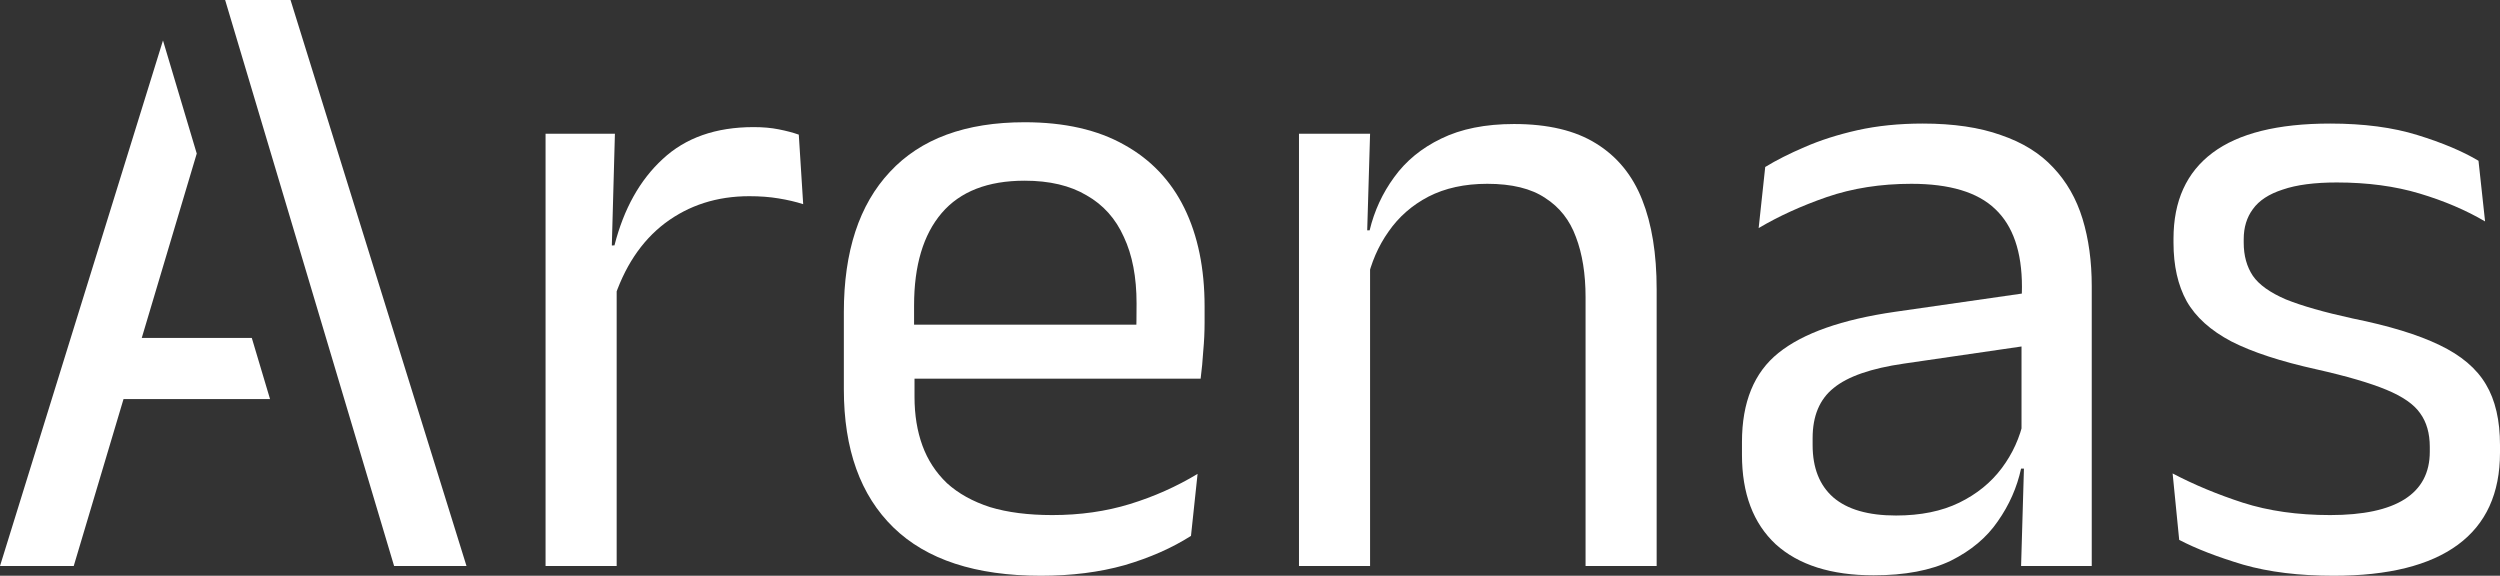 <svg width="165" height="38" viewBox="0 0 165 38" fill="none" xmlns="http://www.w3.org/2000/svg">
  <rect x="0" y="0" width="165" height="38" fill="#333333" stroke="none"/>
  <path d="M154.022 38C151.744 38 149.755 37.756 148.056 37.269C146.357 36.762 144.947 36.217 143.827 35.632L143.393 31.247C144.802 31.988 146.347 32.631 148.027 33.177C149.726 33.722 151.647 33.995 153.791 33.995C155.973 33.995 157.614 33.644 158.715 32.943C159.815 32.241 160.366 31.199 160.366 29.815V29.494C160.366 28.597 160.153 27.857 159.728 27.272C159.323 26.688 158.58 26.171 157.498 25.723C156.417 25.275 154.882 24.826 152.893 24.378C150.518 23.852 148.645 23.238 147.274 22.537C145.903 21.816 144.918 20.929 144.319 19.877C143.74 18.825 143.451 17.538 143.451 16.018V15.755C143.451 13.261 144.31 11.371 146.028 10.085C147.747 8.798 150.334 8.155 153.791 8.155C156.011 8.155 157.933 8.409 159.555 8.915C161.196 9.422 162.538 9.987 163.581 10.611L164.015 14.615C162.76 13.875 161.321 13.261 159.699 12.774C158.077 12.287 156.253 12.043 154.225 12.043C152.758 12.043 151.57 12.199 150.663 12.511C149.755 12.803 149.099 13.232 148.693 13.797C148.288 14.342 148.085 15.005 148.085 15.784V16.018C148.085 16.876 148.288 17.607 148.693 18.211C149.099 18.795 149.823 19.312 150.865 19.76C151.927 20.189 153.395 20.608 155.268 21.017C157.682 21.504 159.593 22.089 161.003 22.771C162.432 23.453 163.455 24.32 164.073 25.372C164.691 26.405 165 27.74 165 29.377V29.874C165 32.563 164.073 34.59 162.219 35.954C160.366 37.318 157.633 38 154.022 38Z" fill="white"/>
  <path d="M133.392 37.357L133.594 30.429L133.42 29.698V20.608L133.449 18.941C133.449 16.622 132.861 14.908 131.683 13.797C130.524 12.686 128.68 12.131 126.15 12.131C124.123 12.131 122.26 12.423 120.56 13.008C118.88 13.592 117.384 14.274 116.071 15.054L116.505 11.02C117.239 10.572 118.108 10.133 119.112 9.704C120.136 9.256 121.294 8.886 122.588 8.594C123.901 8.301 125.339 8.155 126.904 8.155C128.931 8.155 130.65 8.409 132.059 8.915C133.488 9.402 134.637 10.114 135.506 11.049C136.394 11.985 137.041 13.115 137.447 14.44C137.852 15.765 138.055 17.246 138.055 18.883V37.357H133.392ZM123.66 37.971C120.86 37.971 118.707 37.288 117.2 35.924C115.714 34.541 114.97 32.573 114.97 30.02V29.172C114.97 26.541 115.772 24.583 117.374 23.297C118.996 21.991 121.564 21.085 125.079 20.578L134.029 19.292L134.289 22.741L125.658 23.998C123.495 24.31 121.951 24.846 121.024 25.606C120.097 26.346 119.633 27.448 119.633 28.909V29.377C119.633 30.877 120.087 32.027 120.995 32.826C121.922 33.625 123.302 34.024 125.137 34.024C126.759 34.024 128.149 33.742 129.308 33.177C130.466 32.612 131.403 31.852 132.117 30.897C132.832 29.942 133.314 28.88 133.565 27.711L134.289 30.926H133.392C133.121 32.173 132.609 33.333 131.856 34.404C131.123 35.476 130.09 36.343 128.757 37.006C127.425 37.649 125.726 37.971 123.66 37.971Z" fill="white"/>
  <path d="M104.647 37.357V19.614C104.647 18.074 104.434 16.749 104.009 15.638C103.604 14.528 102.928 13.67 101.982 13.066C101.055 12.443 99.781 12.131 98.159 12.131C96.672 12.131 95.378 12.413 94.277 12.978C93.196 13.543 92.317 14.313 91.642 15.288C90.966 16.242 90.493 17.334 90.222 18.561L89.382 15.2H90.396C90.705 13.914 91.246 12.745 92.018 11.692C92.791 10.62 93.824 9.773 95.117 9.149C96.43 8.506 98.033 8.185 99.925 8.185C102.165 8.185 103.971 8.613 105.342 9.471C106.732 10.328 107.746 11.566 108.383 13.183C109.02 14.781 109.339 16.749 109.339 19.088V37.357H104.647ZM85.733 37.357V8.828H90.425L90.222 15.668L90.425 15.931V37.357H85.733Z" fill="white"/>
  <path d="M68.699 38C64.393 38 61.149 36.938 58.967 34.814C56.785 32.69 55.694 29.65 55.694 25.694V20.608C55.694 16.593 56.708 13.505 58.736 11.342C60.763 9.159 63.727 8.068 67.628 8.068C70.254 8.068 72.445 8.565 74.203 9.559C75.96 10.533 77.282 11.926 78.171 13.739C79.059 15.551 79.503 17.714 79.503 20.228V21.28C79.503 21.904 79.474 22.527 79.416 23.151C79.377 23.774 79.32 24.388 79.242 24.992H74.927C74.965 24.057 74.985 23.17 74.985 22.332C75.004 21.494 75.013 20.725 75.013 20.023C75.013 18.289 74.734 16.827 74.174 15.639C73.633 14.43 72.812 13.514 71.712 12.891C70.63 12.248 69.269 11.926 67.628 11.926C65.195 11.926 63.37 12.638 62.153 14.06C60.937 15.483 60.329 17.519 60.329 20.169V22.888L60.358 23.472V26.191C60.358 27.38 60.531 28.451 60.879 29.406C61.227 30.361 61.767 31.189 62.501 31.891C63.254 32.573 64.2 33.099 65.34 33.469C66.498 33.82 67.869 33.995 69.452 33.995C71.287 33.995 72.996 33.752 74.579 33.265C76.162 32.778 77.649 32.115 79.04 31.277L78.605 35.369C77.35 36.168 75.892 36.811 74.231 37.299C72.571 37.766 70.727 38 68.699 38ZM58.156 24.992V21.426H78.257V24.992H58.156Z" fill="white"/>
  <path d="M40.468 19.906L39.396 16.252L40.555 16.194C41.173 13.777 42.235 11.877 43.741 10.494C45.247 9.091 47.246 8.389 49.737 8.389C50.355 8.389 50.905 8.438 51.388 8.535C51.89 8.633 52.334 8.75 52.72 8.886L53.01 13.475C52.527 13.319 51.986 13.193 51.388 13.095C50.808 12.998 50.161 12.949 49.447 12.949C47.323 12.949 45.469 13.543 43.886 14.732C42.322 15.921 41.182 17.645 40.468 19.906ZM36.007 37.357V8.828H40.584L40.352 17.246L40.7 17.597V37.357H36.007Z" fill="white"/>
  <path d="M12.985 10.135L9.356 22.303H16.618L17.822 26.337H8.153L4.866 37.357H0L10.757 2.67L12.985 10.135ZM30.789 37.357H26.011L14.859 0H19.175L30.789 37.357Z" fill="white"/>
</svg>
